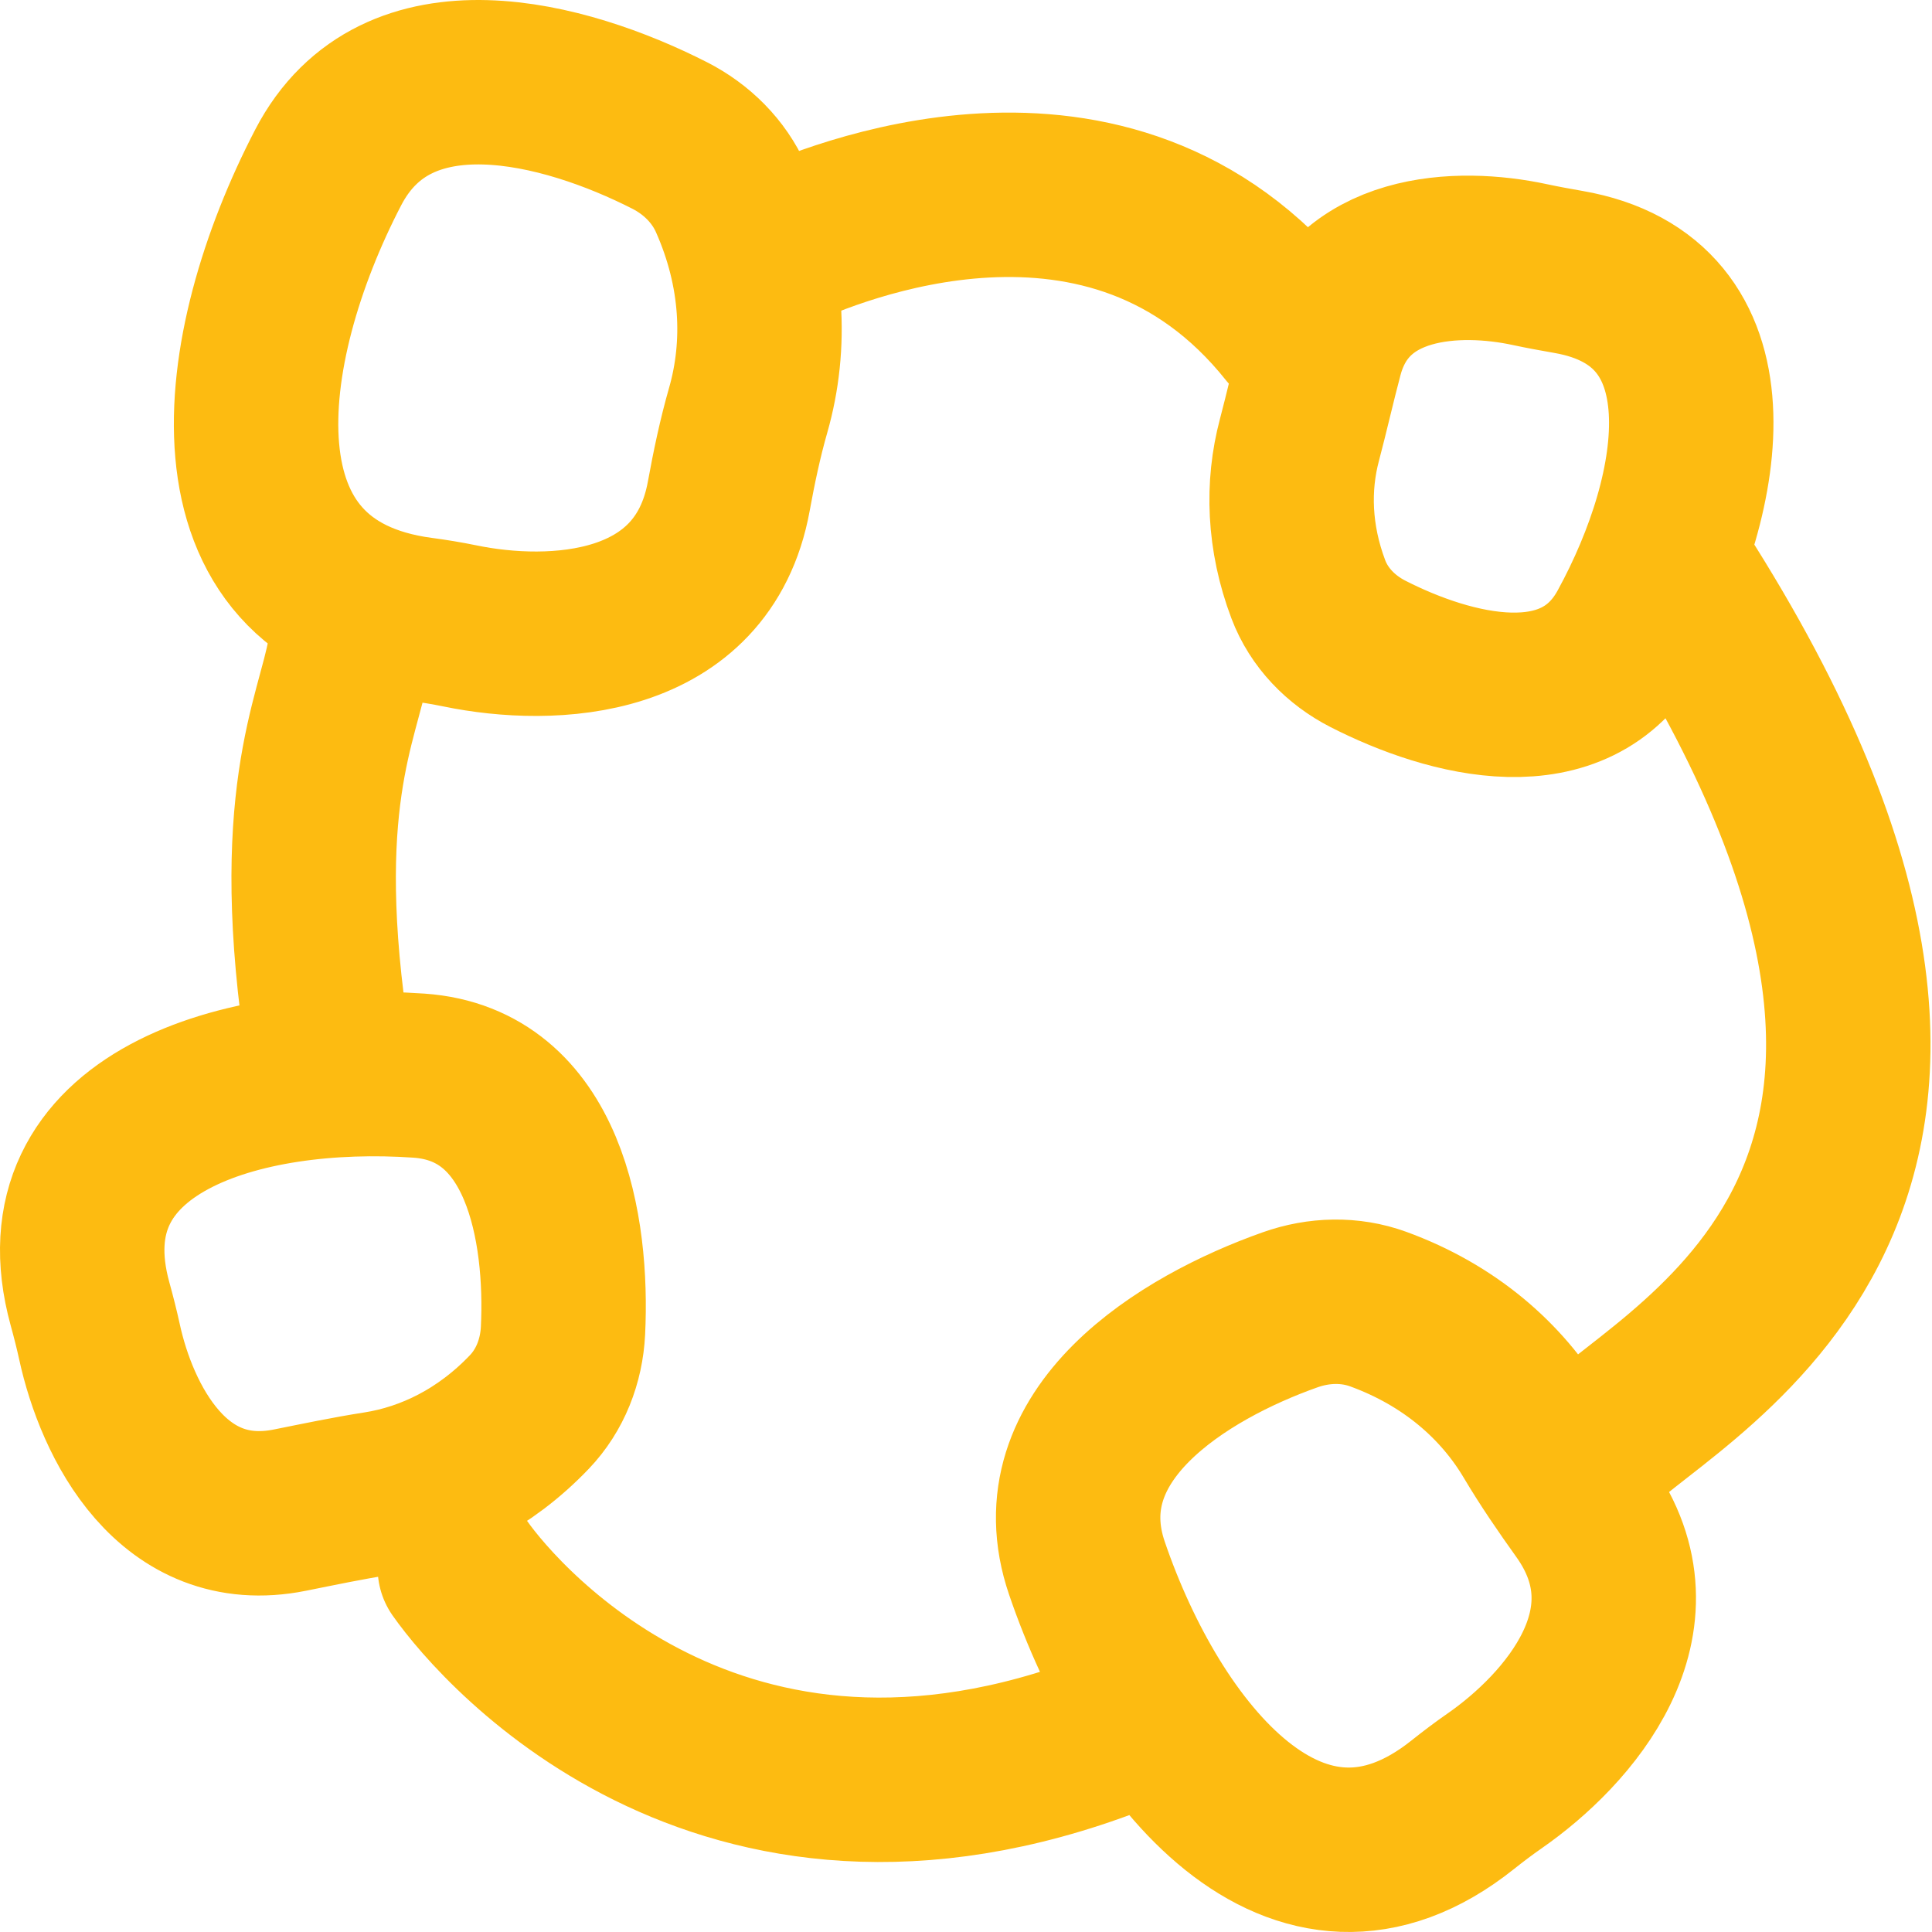 <svg width="47" height="47" viewBox="0 0 47 47" fill="none" xmlns="http://www.w3.org/2000/svg">
<path d="M7.985 25.5C7.053 19.5 8.221 17.498 8.5 15.907M11.187 38.15C12.213 39.611 17.785 46 27.5 42M38.517 35.5C40.151 33.48 50.5 29.5 41 14.337M19 6C20.111 5.511 27 2.5 31.385 8M13.696 32.373C13.817 29.9 13.245 26.379 10.19 26.167C5.886 25.869 0.969 27.281 2.189 31.717C2.274 32.025 2.353 32.335 2.421 32.646C2.839 34.567 4.194 37.312 7.053 36.737C7.753 36.597 8.458 36.448 9.165 36.338C10.49 36.131 11.794 35.486 12.878 34.35C13.385 33.819 13.659 33.114 13.696 32.373ZM31.385 31.864C28.795 32.781 25.329 34.892 26.442 38.15C27.992 42.688 31.565 47.116 35.587 43.902C35.837 43.703 36.092 43.51 36.354 43.328C38.163 42.072 40.464 39.444 38.517 36.717C38.102 36.137 37.693 35.542 37.327 34.926C36.533 33.589 35.254 32.476 33.529 31.847C32.84 31.596 32.084 31.616 31.385 31.864ZM33.278 15.907C35.276 16.927 38.328 17.733 39.646 15.328C41.524 11.9 42.232 7.322 38.153 6.615C37.838 6.56 37.523 6.503 37.212 6.436C35.486 6.065 32.791 6.151 32.136 8.616C31.952 9.307 31.794 10.013 31.611 10.704C31.313 11.825 31.352 13.077 31.828 14.337C32.088 15.024 32.617 15.569 33.278 15.907ZM16.29 3.295C13.746 2 9.642 0.884 7.985 4.072C5.687 8.495 4.924 14.363 10.242 15.068C10.559 15.11 10.875 15.162 11.187 15.226C13.436 15.691 17.097 15.539 17.729 12.072C17.857 11.371 18.005 10.664 18.202 9.976C18.652 8.398 18.573 6.609 17.785 4.835C17.487 4.165 16.951 3.632 16.29 3.295Z" stroke="#FDBB11" stroke-width="4" stroke-linecap="round"/>
</svg>
